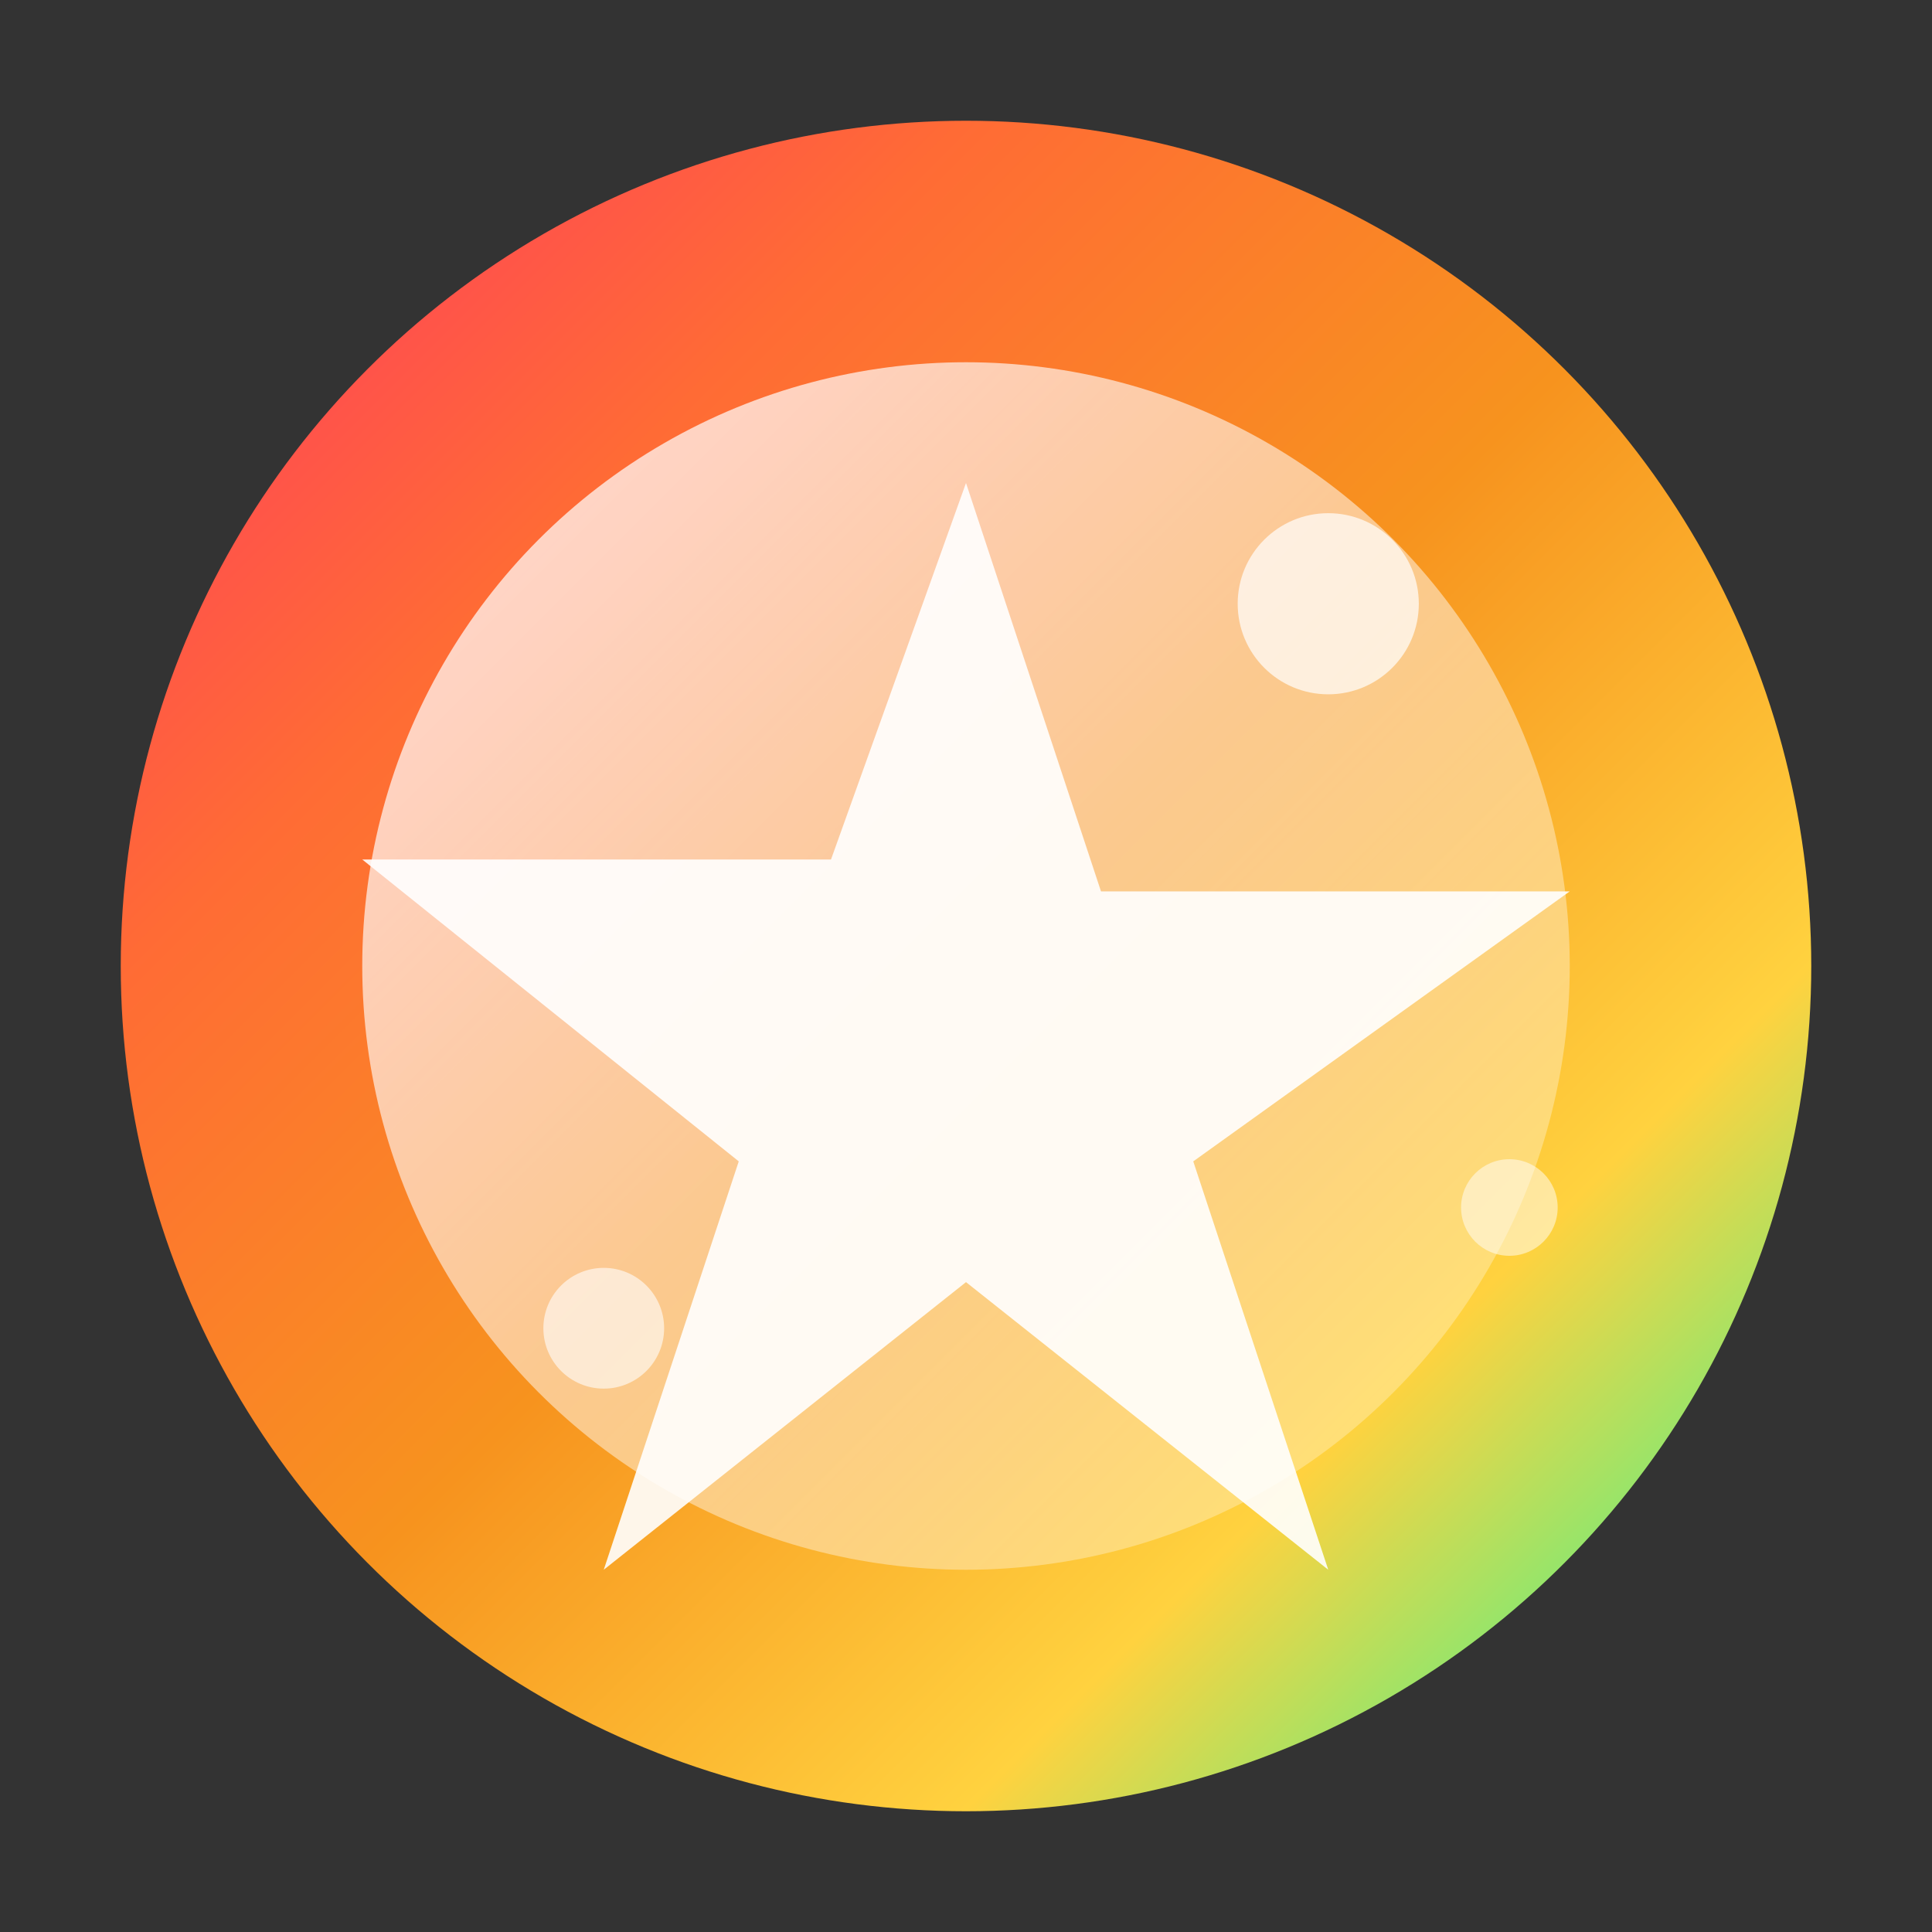 <svg width="32" height="32" viewBox="0 0 32 32" fill="none" xmlns="http://www.w3.org/2000/svg">
  <rect x="0" y="0" width="32" height="32" fill="#333333" stroke="none"/>
  <defs>
    <linearGradient id="grok-gradient" x1="0%" y1="0%" x2="100%" y2="100%">
      <stop offset="0%" style="stop-color:#FF3366"/>
      <stop offset="25%" style="stop-color:#FF6B35"/>
      <stop offset="50%" style="stop-color:#F7931E"/>
      <stop offset="75%" style="stop-color:#FFD23F"/>
      <stop offset="100%" style="stop-color:#06FFA5"/>
    </linearGradient>
    <linearGradient id="inner-gradient" x1="0%" y1="0%" x2="100%" y2="100%">
      <stop offset="0%" style="stop-color:#FFFFFF" stop-opacity="0.8"/>
      <stop offset="100%" style="stop-color:#FFFFFF" stop-opacity="0.2"/>
    </linearGradient>
  </defs>
  
  <!-- Outer ring -->
  <circle cx="16" cy="16" r="14" fill="url(#grok-gradient)" stroke="none"/>
  
  <!-- Inner circle with sparkle effect -->
  <circle cx="16" cy="16" r="10" fill="url(#inner-gradient)"/>
  
  <!-- Central star/spark -->
  <path d="M16 8l2.236 6.764h7.764l-6.236 4.472L22 26l-6-4.764L10 26l2.236-6.764L6 14.236h7.764L16 8z" fill="#FFFFFF" opacity="0.9"/>
  
  <!-- Small accent dots -->
  <circle cx="22" cy="10" r="1.5" fill="#FFFFFF" opacity="0.7"/>
  <circle cx="10" cy="22" r="1" fill="#FFFFFF" opacity="0.6"/>
  <circle cx="25" cy="20" r="0.8" fill="#FFFFFF" opacity="0.5"/>
</svg>